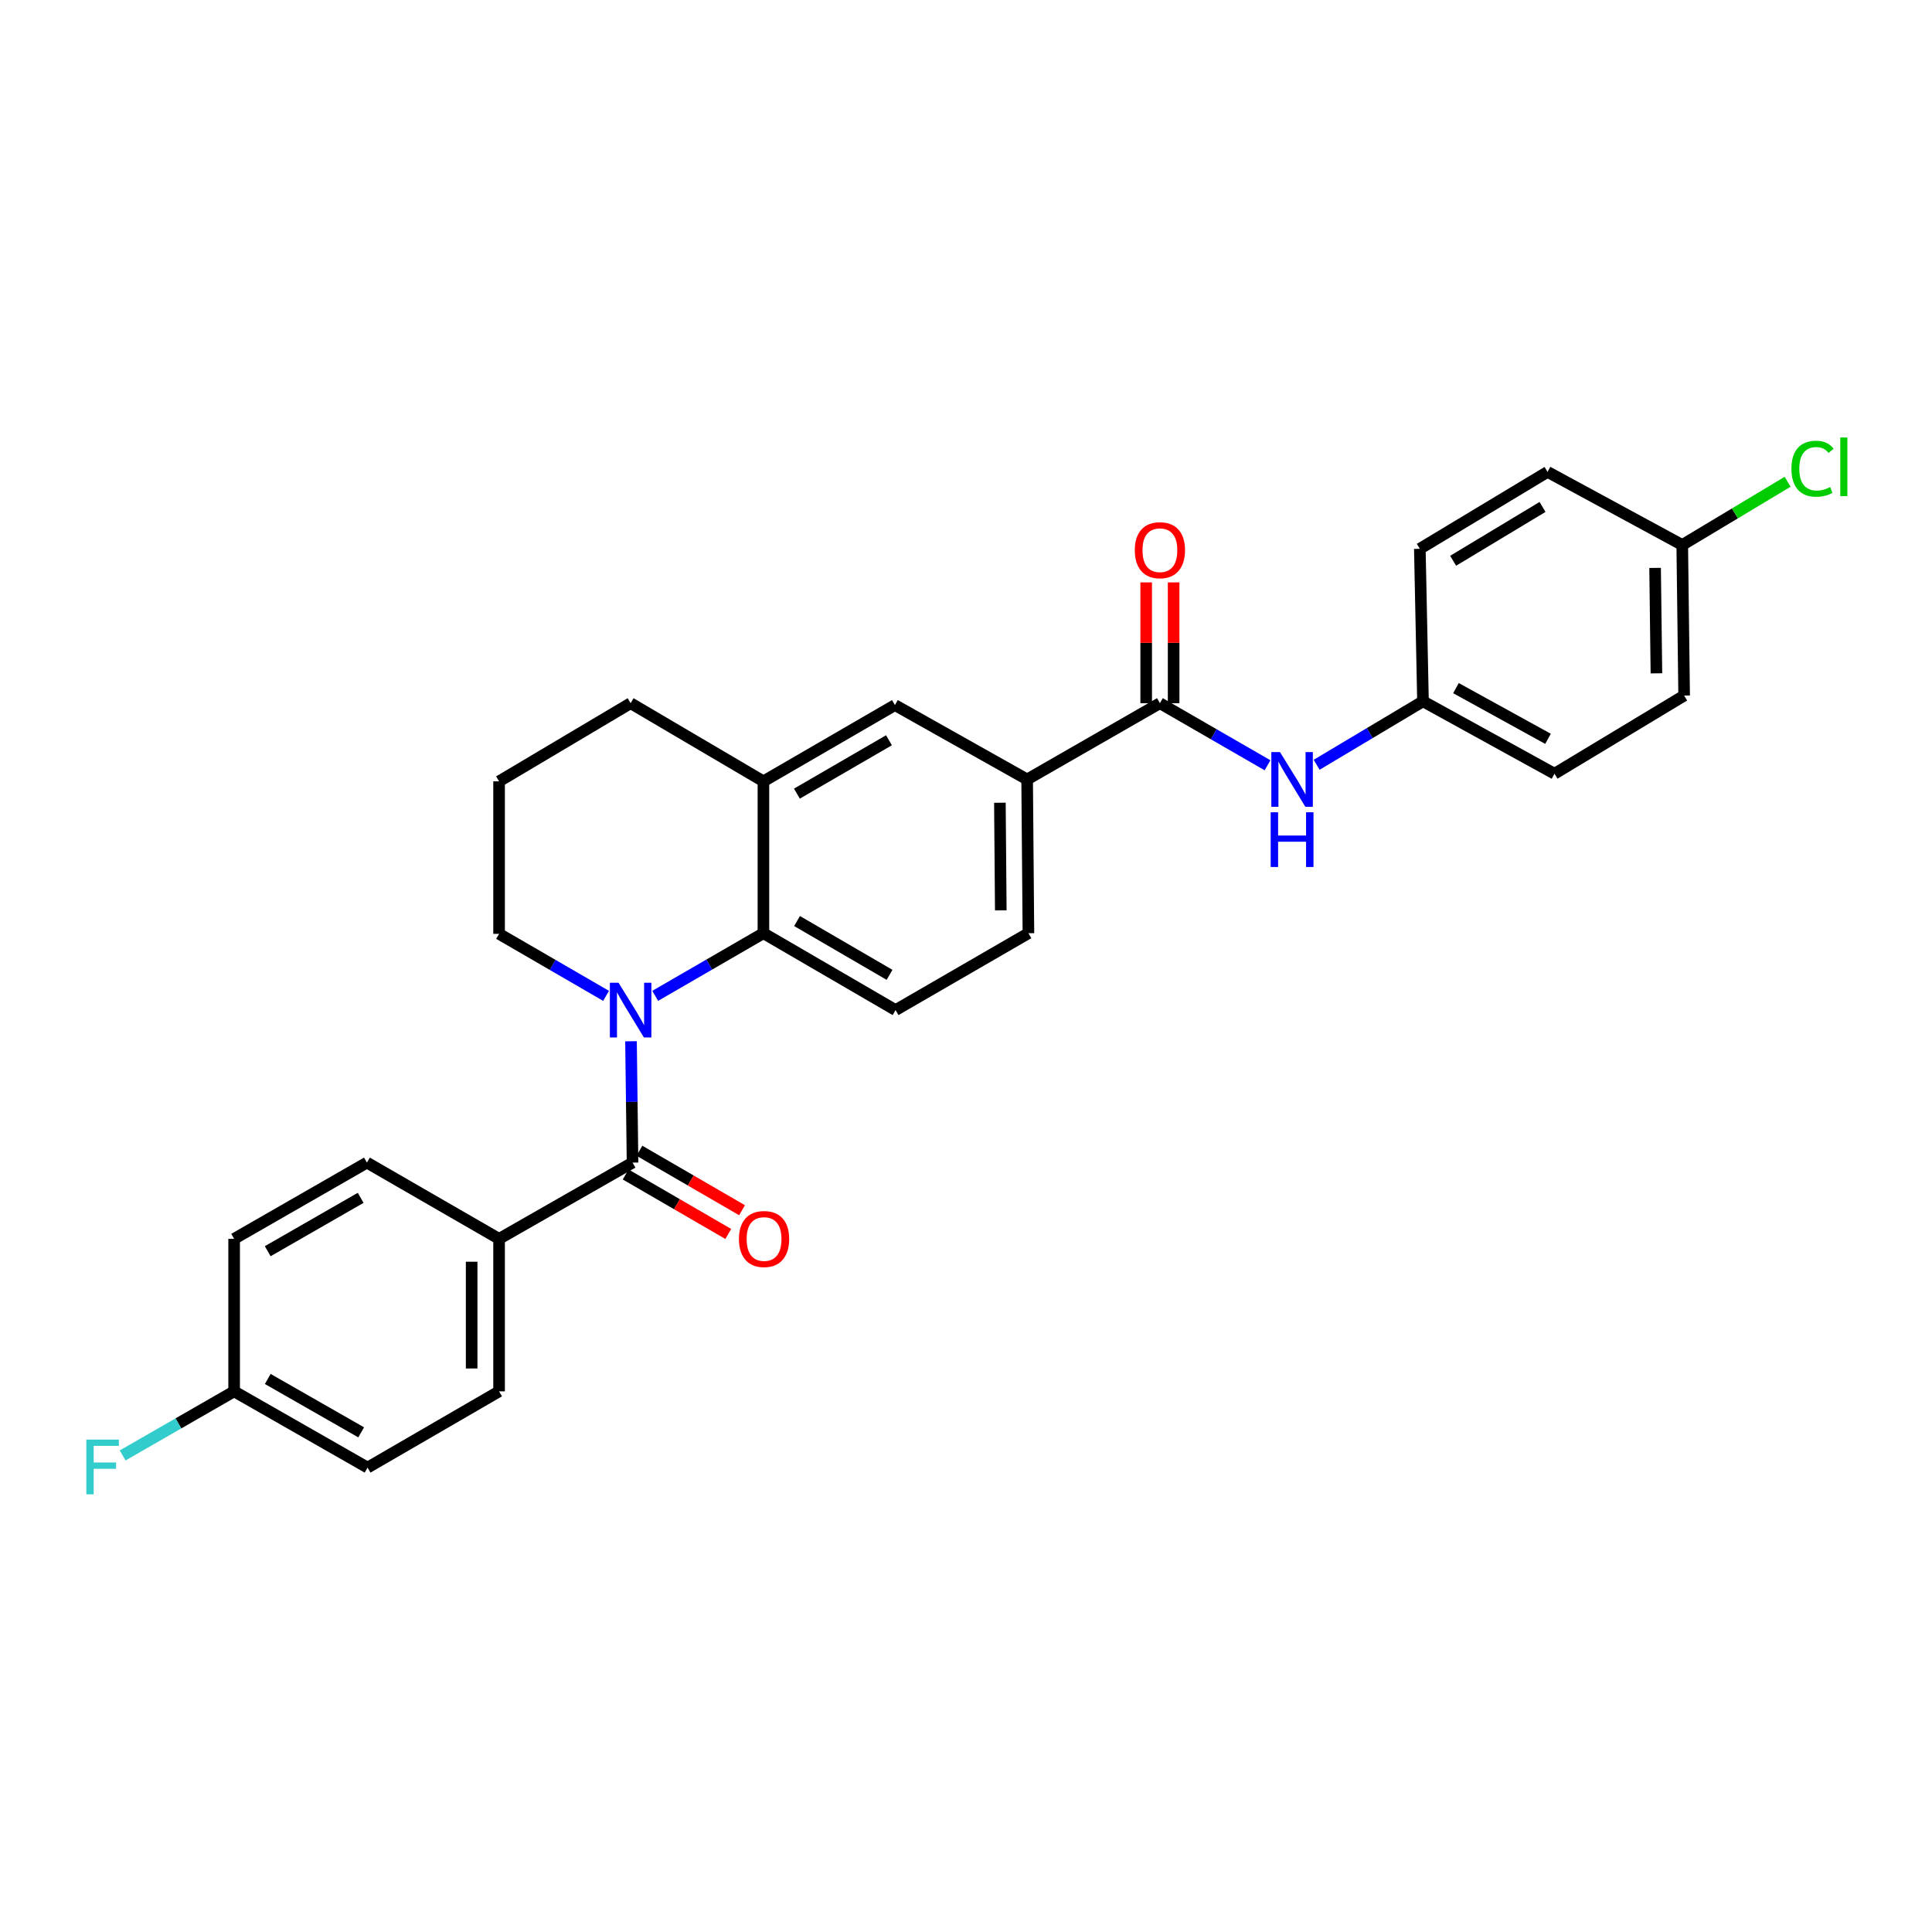 <?xml version='1.0' encoding='iso-8859-1'?>
<svg version='1.1' baseProfile='full'
              xmlns='http://www.w3.org/2000/svg'
                      xmlns:rdkit='http://www.rdkit.org/xml'
                      xmlns:xlink='http://www.w3.org/1999/xlink'
                  xml:space='preserve'
width='1000px' height='1000px' viewBox='0 0 1000 1000'>
<!-- END OF HEADER -->
<rect style='opacity:1.0;fill:#FFFFFF;stroke:none' width='1000' height='1000' x='0' y='0'> </rect>
<path class='bond-0' d='M 326.611,538.955 L 327.006,570.357' style='fill:none;fill-rule:evenodd;stroke:#0000FF;stroke-width:6px;stroke-linecap:butt;stroke-linejoin:miter;stroke-opacity:1' />
<path class='bond-0' d='M 327.006,570.357 L 327.402,601.76' style='fill:none;fill-rule:evenodd;stroke:#000000;stroke-width:6px;stroke-linecap:butt;stroke-linejoin:miter;stroke-opacity:1' />
<path class='bond-1' d='M 339.134,515.454 L 367.14,499.241' style='fill:none;fill-rule:evenodd;stroke:#0000FF;stroke-width:6px;stroke-linecap:butt;stroke-linejoin:miter;stroke-opacity:1' />
<path class='bond-1' d='M 367.14,499.241 L 395.146,483.028' style='fill:none;fill-rule:evenodd;stroke:#000000;stroke-width:6px;stroke-linecap:butt;stroke-linejoin:miter;stroke-opacity:1' />
<path class='bond-15' d='M 313.701,515.456 L 286.013,499.408' style='fill:none;fill-rule:evenodd;stroke:#0000FF;stroke-width:6px;stroke-linecap:butt;stroke-linejoin:miter;stroke-opacity:1' />
<path class='bond-15' d='M 286.013,499.408 L 258.324,483.36' style='fill:none;fill-rule:evenodd;stroke:#000000;stroke-width:6px;stroke-linecap:butt;stroke-linejoin:miter;stroke-opacity:1' />
<path class='bond-8' d='M 327.402,601.76 L 258.324,641.23' style='fill:none;fill-rule:evenodd;stroke:#000000;stroke-width:6px;stroke-linecap:butt;stroke-linejoin:miter;stroke-opacity:1' />
<path class='bond-9' d='M 323.841,607.903 L 350.395,623.298' style='fill:none;fill-rule:evenodd;stroke:#000000;stroke-width:6px;stroke-linecap:butt;stroke-linejoin:miter;stroke-opacity:1' />
<path class='bond-9' d='M 350.395,623.298 L 376.949,638.694' style='fill:none;fill-rule:evenodd;stroke:#FF0000;stroke-width:6px;stroke-linecap:butt;stroke-linejoin:miter;stroke-opacity:1' />
<path class='bond-9' d='M 330.963,595.618 L 357.517,611.013' style='fill:none;fill-rule:evenodd;stroke:#000000;stroke-width:6px;stroke-linecap:butt;stroke-linejoin:miter;stroke-opacity:1' />
<path class='bond-9' d='M 357.517,611.013 L 384.072,626.409' style='fill:none;fill-rule:evenodd;stroke:#FF0000;stroke-width:6px;stroke-linecap:butt;stroke-linejoin:miter;stroke-opacity:1' />
<path class='bond-3' d='M 395.146,483.028 L 395.146,404.421' style='fill:none;fill-rule:evenodd;stroke:#000000;stroke-width:6px;stroke-linecap:butt;stroke-linejoin:miter;stroke-opacity:1' />
<path class='bond-7' d='M 395.146,483.028 L 463.545,522.821' style='fill:none;fill-rule:evenodd;stroke:#000000;stroke-width:6px;stroke-linecap:butt;stroke-linejoin:miter;stroke-opacity:1' />
<path class='bond-7' d='M 412.547,476.723 L 460.426,504.578' style='fill:none;fill-rule:evenodd;stroke:#000000;stroke-width:6px;stroke-linecap:butt;stroke-linejoin:miter;stroke-opacity:1' />
<path class='bond-2' d='M 600.367,363.973 L 531.644,403.442' style='fill:none;fill-rule:evenodd;stroke:#000000;stroke-width:6px;stroke-linecap:butt;stroke-linejoin:miter;stroke-opacity:1' />
<path class='bond-5' d='M 600.367,363.973 L 628.217,380.04' style='fill:none;fill-rule:evenodd;stroke:#000000;stroke-width:6px;stroke-linecap:butt;stroke-linejoin:miter;stroke-opacity:1' />
<path class='bond-5' d='M 628.217,380.04 L 656.067,396.107' style='fill:none;fill-rule:evenodd;stroke:#0000FF;stroke-width:6px;stroke-linecap:butt;stroke-linejoin:miter;stroke-opacity:1' />
<path class='bond-10' d='M 607.467,363.973 L 607.467,332.709' style='fill:none;fill-rule:evenodd;stroke:#000000;stroke-width:6px;stroke-linecap:butt;stroke-linejoin:miter;stroke-opacity:1' />
<path class='bond-10' d='M 607.467,332.709 L 607.467,301.445' style='fill:none;fill-rule:evenodd;stroke:#FF0000;stroke-width:6px;stroke-linecap:butt;stroke-linejoin:miter;stroke-opacity:1' />
<path class='bond-10' d='M 593.266,363.973 L 593.266,332.709' style='fill:none;fill-rule:evenodd;stroke:#000000;stroke-width:6px;stroke-linecap:butt;stroke-linejoin:miter;stroke-opacity:1' />
<path class='bond-10' d='M 593.266,332.709 L 593.266,301.445' style='fill:none;fill-rule:evenodd;stroke:#FF0000;stroke-width:6px;stroke-linecap:butt;stroke-linejoin:miter;stroke-opacity:1' />
<path class='bond-6' d='M 395.146,404.421 L 463.214,364.951' style='fill:none;fill-rule:evenodd;stroke:#000000;stroke-width:6px;stroke-linecap:butt;stroke-linejoin:miter;stroke-opacity:1' />
<path class='bond-6' d='M 412.48,410.785 L 460.127,383.156' style='fill:none;fill-rule:evenodd;stroke:#000000;stroke-width:6px;stroke-linecap:butt;stroke-linejoin:miter;stroke-opacity:1' />
<path class='bond-28' d='M 395.146,404.421 L 326.408,363.973' style='fill:none;fill-rule:evenodd;stroke:#000000;stroke-width:6px;stroke-linecap:butt;stroke-linejoin:miter;stroke-opacity:1' />
<path class='bond-4' d='M 531.644,403.442 L 532.307,483.028' style='fill:none;fill-rule:evenodd;stroke:#000000;stroke-width:6px;stroke-linecap:butt;stroke-linejoin:miter;stroke-opacity:1' />
<path class='bond-4' d='M 517.544,415.499 L 518.008,471.209' style='fill:none;fill-rule:evenodd;stroke:#000000;stroke-width:6px;stroke-linecap:butt;stroke-linejoin:miter;stroke-opacity:1' />
<path class='bond-29' d='M 531.644,403.442 L 463.214,364.951' style='fill:none;fill-rule:evenodd;stroke:#000000;stroke-width:6px;stroke-linecap:butt;stroke-linejoin:miter;stroke-opacity:1' />
<path class='bond-14' d='M 681.494,395.852 L 709.018,379.42' style='fill:none;fill-rule:evenodd;stroke:#0000FF;stroke-width:6px;stroke-linecap:butt;stroke-linejoin:miter;stroke-opacity:1' />
<path class='bond-14' d='M 709.018,379.42 L 736.541,362.987' style='fill:none;fill-rule:evenodd;stroke:#000000;stroke-width:6px;stroke-linecap:butt;stroke-linejoin:miter;stroke-opacity:1' />
<path class='bond-11' d='M 463.545,522.821 L 532.307,483.028' style='fill:none;fill-rule:evenodd;stroke:#000000;stroke-width:6px;stroke-linecap:butt;stroke-linejoin:miter;stroke-opacity:1' />
<path class='bond-12' d='M 258.324,641.23 L 258.324,720.161' style='fill:none;fill-rule:evenodd;stroke:#000000;stroke-width:6px;stroke-linecap:butt;stroke-linejoin:miter;stroke-opacity:1' />
<path class='bond-12' d='M 244.124,653.069 L 244.124,708.321' style='fill:none;fill-rule:evenodd;stroke:#000000;stroke-width:6px;stroke-linecap:butt;stroke-linejoin:miter;stroke-opacity:1' />
<path class='bond-13' d='M 258.324,641.23 L 189.925,601.76' style='fill:none;fill-rule:evenodd;stroke:#000000;stroke-width:6px;stroke-linecap:butt;stroke-linejoin:miter;stroke-opacity:1' />
<path class='bond-19' d='M 258.324,720.161 L 190.257,759.63' style='fill:none;fill-rule:evenodd;stroke:#000000;stroke-width:6px;stroke-linecap:butt;stroke-linejoin:miter;stroke-opacity:1' />
<path class='bond-18' d='M 189.925,601.76 L 121.187,641.23' style='fill:none;fill-rule:evenodd;stroke:#000000;stroke-width:6px;stroke-linecap:butt;stroke-linejoin:miter;stroke-opacity:1' />
<path class='bond-18' d='M 186.686,619.995 L 138.569,647.624' style='fill:none;fill-rule:evenodd;stroke:#000000;stroke-width:6px;stroke-linecap:butt;stroke-linejoin:miter;stroke-opacity:1' />
<path class='bond-22' d='M 736.541,362.987 L 734.9,284.056' style='fill:none;fill-rule:evenodd;stroke:#000000;stroke-width:6px;stroke-linecap:butt;stroke-linejoin:miter;stroke-opacity:1' />
<path class='bond-23' d='M 736.541,362.987 L 804.609,400.476' style='fill:none;fill-rule:evenodd;stroke:#000000;stroke-width:6px;stroke-linecap:butt;stroke-linejoin:miter;stroke-opacity:1' />
<path class='bond-23' d='M 753.602,356.172 L 801.25,382.414' style='fill:none;fill-rule:evenodd;stroke:#000000;stroke-width:6px;stroke-linecap:butt;stroke-linejoin:miter;stroke-opacity:1' />
<path class='bond-27' d='M 258.324,483.36 L 258.324,404.421' style='fill:none;fill-rule:evenodd;stroke:#000000;stroke-width:6px;stroke-linecap:butt;stroke-linejoin:miter;stroke-opacity:1' />
<path class='bond-16' d='M 121.187,720.161 L 121.187,641.23' style='fill:none;fill-rule:evenodd;stroke:#000000;stroke-width:6px;stroke-linecap:butt;stroke-linejoin:miter;stroke-opacity:1' />
<path class='bond-20' d='M 121.187,720.161 L 92.337,736.745' style='fill:none;fill-rule:evenodd;stroke:#000000;stroke-width:6px;stroke-linecap:butt;stroke-linejoin:miter;stroke-opacity:1' />
<path class='bond-20' d='M 92.337,736.745 L 63.487,753.33' style='fill:none;fill-rule:evenodd;stroke:#33CCCC;stroke-width:6px;stroke-linecap:butt;stroke-linejoin:miter;stroke-opacity:1' />
<path class='bond-30' d='M 121.187,720.161 L 190.257,759.63' style='fill:none;fill-rule:evenodd;stroke:#000000;stroke-width:6px;stroke-linecap:butt;stroke-linejoin:miter;stroke-opacity:1' />
<path class='bond-30' d='M 138.593,713.752 L 186.942,741.38' style='fill:none;fill-rule:evenodd;stroke:#000000;stroke-width:6px;stroke-linecap:butt;stroke-linejoin:miter;stroke-opacity:1' />
<path class='bond-17' d='M 870.728,282.076 L 871.706,360.028' style='fill:none;fill-rule:evenodd;stroke:#000000;stroke-width:6px;stroke-linecap:butt;stroke-linejoin:miter;stroke-opacity:1' />
<path class='bond-17' d='M 856.675,293.947 L 857.36,348.514' style='fill:none;fill-rule:evenodd;stroke:#000000;stroke-width:6px;stroke-linecap:butt;stroke-linejoin:miter;stroke-opacity:1' />
<path class='bond-21' d='M 870.728,282.076 L 897.999,265.717' style='fill:none;fill-rule:evenodd;stroke:#000000;stroke-width:6px;stroke-linecap:butt;stroke-linejoin:miter;stroke-opacity:1' />
<path class='bond-21' d='M 897.999,265.717 L 925.271,249.358' style='fill:none;fill-rule:evenodd;stroke:#00CC00;stroke-width:6px;stroke-linecap:butt;stroke-linejoin:miter;stroke-opacity:1' />
<path class='bond-31' d='M 870.728,282.076 L 801.004,244.255' style='fill:none;fill-rule:evenodd;stroke:#000000;stroke-width:6px;stroke-linecap:butt;stroke-linejoin:miter;stroke-opacity:1' />
<path class='bond-25' d='M 734.9,284.056 L 801.004,244.255' style='fill:none;fill-rule:evenodd;stroke:#000000;stroke-width:6px;stroke-linecap:butt;stroke-linejoin:miter;stroke-opacity:1' />
<path class='bond-25' d='M 752.141,290.251 L 798.413,262.391' style='fill:none;fill-rule:evenodd;stroke:#000000;stroke-width:6px;stroke-linecap:butt;stroke-linejoin:miter;stroke-opacity:1' />
<path class='bond-24' d='M 804.609,400.476 L 871.706,360.028' style='fill:none;fill-rule:evenodd;stroke:#000000;stroke-width:6px;stroke-linecap:butt;stroke-linejoin:miter;stroke-opacity:1' />
<path class='bond-26' d='M 326.408,363.973 L 258.324,404.421' style='fill:none;fill-rule:evenodd;stroke:#000000;stroke-width:6px;stroke-linecap:butt;stroke-linejoin:miter;stroke-opacity:1' />
<path  class='atom-0' d='M 320.148 508.661
L 329.428 523.661
Q 330.348 525.141, 331.828 527.821
Q 333.308 530.501, 333.388 530.661
L 333.388 508.661
L 337.148 508.661
L 337.148 536.981
L 333.268 536.981
L 323.308 520.581
Q 322.148 518.661, 320.908 516.461
Q 319.708 514.261, 319.348 513.581
L 319.348 536.981
L 315.668 536.981
L 315.668 508.661
L 320.148 508.661
' fill='#0000FF'/>
<path  class='atom-6' d='M 662.521 389.282
L 671.801 404.282
Q 672.721 405.762, 674.201 408.442
Q 675.681 411.122, 675.761 411.282
L 675.761 389.282
L 679.521 389.282
L 679.521 417.602
L 675.641 417.602
L 665.681 401.202
Q 664.521 399.282, 663.281 397.082
Q 662.081 394.882, 661.721 394.202
L 661.721 417.602
L 658.041 417.602
L 658.041 389.282
L 662.521 389.282
' fill='#0000FF'/>
<path  class='atom-6' d='M 657.701 420.434
L 661.541 420.434
L 661.541 432.474
L 676.021 432.474
L 676.021 420.434
L 679.861 420.434
L 679.861 448.754
L 676.021 448.754
L 676.021 435.674
L 661.541 435.674
L 661.541 448.754
L 657.701 448.754
L 657.701 420.434
' fill='#0000FF'/>
<path  class='atom-10' d='M 382.477 641.31
Q 382.477 634.51, 385.837 630.71
Q 389.197 626.91, 395.477 626.91
Q 401.757 626.91, 405.117 630.71
Q 408.477 634.51, 408.477 641.31
Q 408.477 648.19, 405.077 652.11
Q 401.677 655.99, 395.477 655.99
Q 389.237 655.99, 385.837 652.11
Q 382.477 648.23, 382.477 641.31
M 395.477 652.79
Q 399.797 652.79, 402.117 649.91
Q 404.477 646.99, 404.477 641.31
Q 404.477 635.75, 402.117 632.95
Q 399.797 630.11, 395.477 630.11
Q 391.157 630.11, 388.797 632.91
Q 386.477 635.71, 386.477 641.31
Q 386.477 647.03, 388.797 649.91
Q 391.157 652.79, 395.477 652.79
' fill='#FF0000'/>
<path  class='atom-11' d='M 587.367 284.783
Q 587.367 277.983, 590.727 274.183
Q 594.087 270.383, 600.367 270.383
Q 606.647 270.383, 610.007 274.183
Q 613.367 277.983, 613.367 284.783
Q 613.367 291.663, 609.967 295.583
Q 606.567 299.463, 600.367 299.463
Q 594.127 299.463, 590.727 295.583
Q 587.367 291.703, 587.367 284.783
M 600.367 296.263
Q 604.687 296.263, 607.007 293.383
Q 609.367 290.463, 609.367 284.783
Q 609.367 279.223, 607.007 276.423
Q 604.687 273.583, 600.367 273.583
Q 596.047 273.583, 593.687 276.383
Q 591.367 279.183, 591.367 284.783
Q 591.367 290.503, 593.687 293.383
Q 596.047 296.263, 600.367 296.263
' fill='#FF0000'/>
<path  class='atom-21' d='M 44.684 745.139
L 61.524 745.139
L 61.524 748.379
L 48.484 748.379
L 48.484 756.979
L 60.084 756.979
L 60.084 760.259
L 48.484 760.259
L 48.484 773.459
L 44.684 773.459
L 44.684 745.139
' fill='#33CCCC'/>
<path  class='atom-22' d='M 927.237 242.608
Q 927.237 235.568, 930.517 231.888
Q 933.837 228.168, 940.117 228.168
Q 945.957 228.168, 949.077 232.288
L 946.437 234.448
Q 944.157 231.448, 940.117 231.448
Q 935.837 231.448, 933.557 234.328
Q 931.317 237.168, 931.317 242.608
Q 931.317 248.208, 933.637 251.088
Q 935.997 253.968, 940.557 253.968
Q 943.677 253.968, 947.317 252.088
L 948.437 255.088
Q 946.957 256.048, 944.717 256.608
Q 942.477 257.168, 939.997 257.168
Q 933.837 257.168, 930.517 253.408
Q 927.237 249.648, 927.237 242.608
' fill='#00CC00'/>
<path  class='atom-22' d='M 952.517 226.448
L 956.197 226.448
L 956.197 256.808
L 952.517 256.808
L 952.517 226.448
' fill='#00CC00'/>
</svg>
